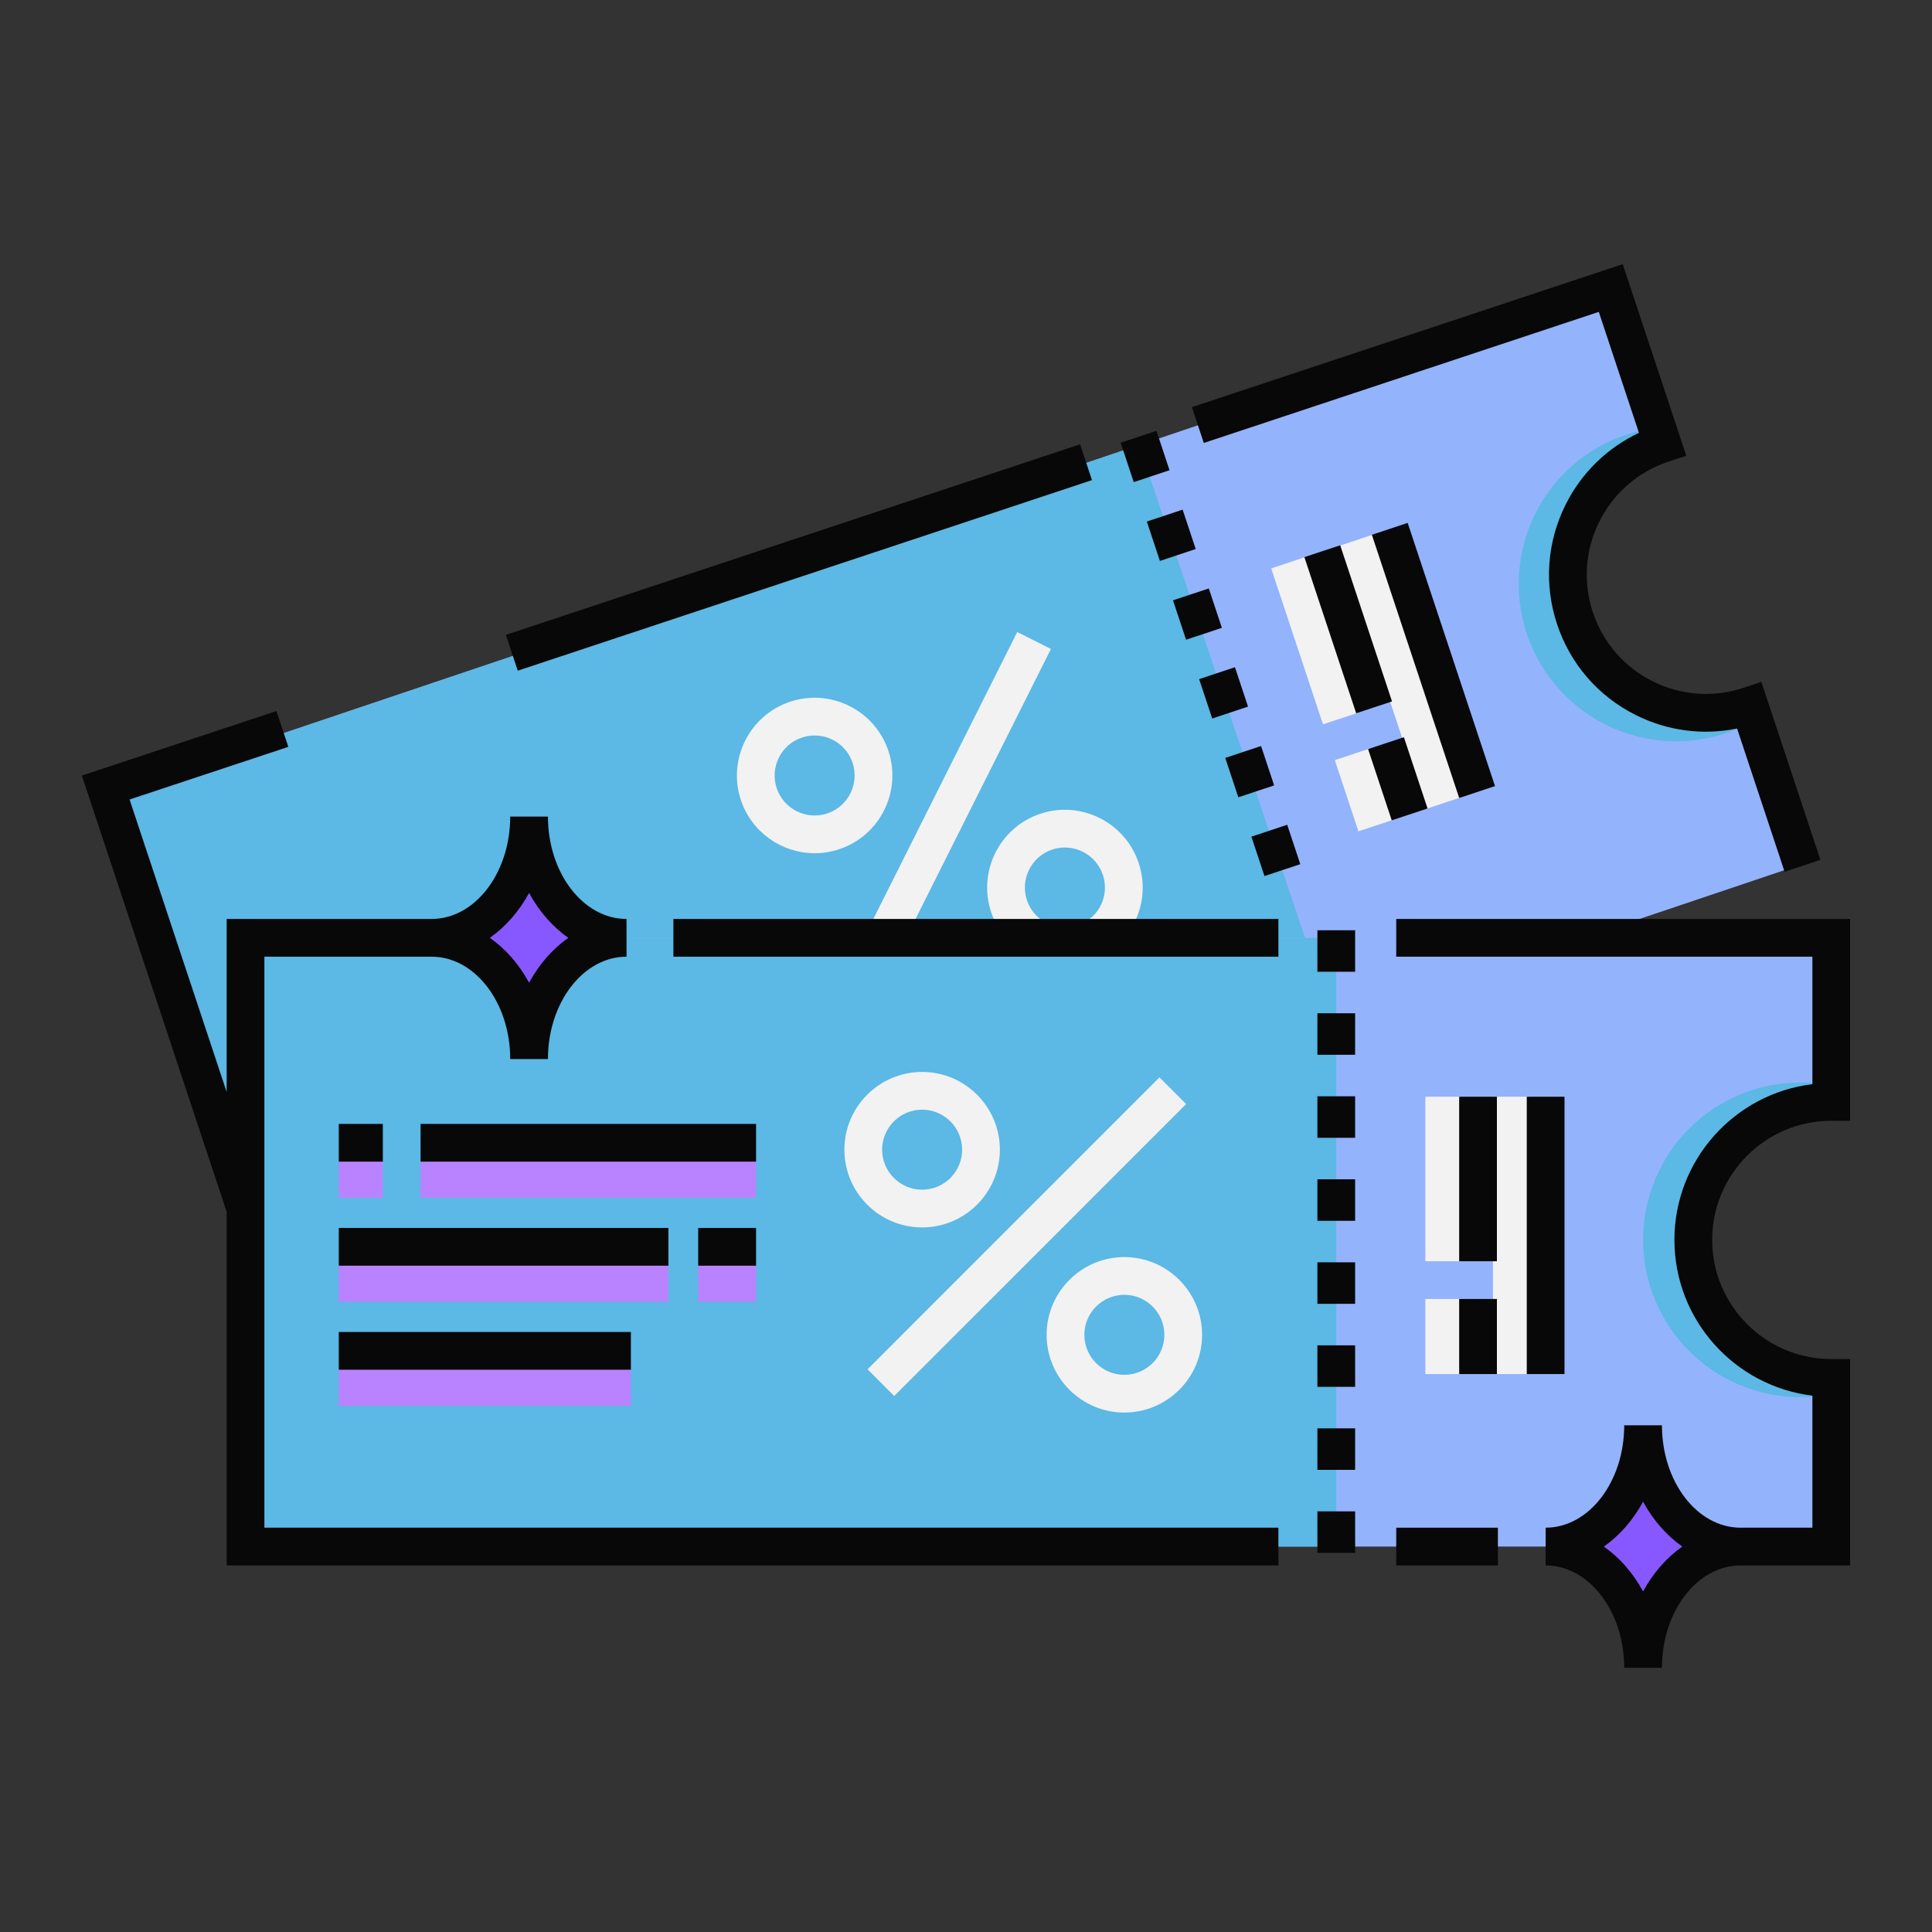<svg xmlns="http://www.w3.org/2000/svg" enable-background="new 0 0 512 512" viewBox="0 0 512 512" id="Coupon"><rect x="0" y="0" width="512" height="512" fill="#333333" stroke="none"/><path fill="#94b3fd" d="M477.682,228.985l-24.811,8.36l-58.92,19.83l-25.529,8.601l-29.59,9.959l-259.42,87.35l-51.48-152.889
				l46.75-15.74l60.72-20.44l151.95-51.16l29.59-9.97l109.26-36.79l8.9,26.44l3.66,10.87l1.32,3.91
				c-19.141,6.44-29.43,27.18-22.99,46.32c6.45,19.15,27.189,29.44,46.33,23l1.449,4.32l3.07,9.11L477.682,228.985z" class="colorb4d1df svgShape"></path><rect width="289.059" height="161.32" x="46.118" y="159.862" fill="#5cb8e4" transform="rotate(-18.612 190.629 240.53)" class="color59a7ce svgShape"></rect><path fill="#5cb8e4" d="M464.871,190.955c-6.1,3.49-13.17,5.49-20.699,5.49c-23.02,0-41.689-18.67-41.689-41.69
				c0-21.2,15.819-38.69,36.279-41.35l1.32,3.91c-19.141,6.44-29.43,27.18-22.99,46.32c6.45,19.15,27.189,29.44,46.33,23
				L464.871,190.955z" class="color59a7ce svgShape"></path><rect width="10" height="88.146" x="249.266" y="165.065" fill="#f2f2f2" transform="rotate(26.633 254.283 209.178)" class="colorffffff svgShape"></rect><path fill="#f2f2f2" d="M215.904 226.114c-8.638 0-16.703-5.478-19.569-14.114-3.578-10.782 2.283-22.464 13.064-26.042 10.78-3.579 22.463 2.282 26.043 13.063v0c3.578 10.782-2.283 22.464-13.064 26.042C220.232 225.776 218.049 226.114 215.904 226.114zM215.879 194.908c-1.104 0-2.227.174-3.331.541-5.548 1.841-8.564 7.854-6.723 13.401 1.841 5.548 7.853 8.566 13.402 6.723 5.548-1.842 8.564-7.854 6.723-13.402C224.476 197.728 220.324 194.908 215.879 194.908zM271.52 252.812c-4.184-2.529-7.334-6.482-8.87-11.129-3.571-10.78 2.288-22.462 13.063-26.036 10.777-3.585 22.462 2.274 26.049 13.058 3.041 9.19-.604 19.099-8.864 24.104l-5.182-8.552c4.247-2.574 6.119-7.673 4.554-12.403-1.844-5.544-7.855-8.56-13.405-6.716-5.547 1.84-8.561 7.852-6.722 13.403.79 2.388 2.406 4.417 4.551 5.713L271.52 252.812z" class="colorffffff svgShape"></path><rect width="19.877" height="10" x="351.69" y="204.298" fill="#f2f2f2" transform="rotate(71.639 361.621 209.29)" class="colorffffff svgShape"></rect><rect width="43.555" height="10" x="326.714" y="164.715" fill="#f2f2f2" transform="rotate(71.639 348.489 169.716)" class="colorffffff svgShape"></rect><rect width="73.422" height="10" x="334.31" y="172.972" fill="#f2f2f2" transform="rotate(71.639 371.02 177.977)" class="colorffffff svgShape"></rect><g fill="#080808" class="color000000 svgShape"><path fill="#94b3fd" d="M459.123,409.855h26.182v-30.518v-14.177c-20.191,0-36.565-16.374-36.565-36.576
				c0-20.191,16.374-36.565,36.565-36.565v-15.592v-27.895H370.013l-31.223,0.001H178.457h-64.069H65.064v161.32H338.79
				l31.223,0.001h26.944H459.123z" class="colorb4d1df svgShape"></path><rect width="289.059" height="161.32" x="65.064" y="248.534" fill="#5cb8e4" class="color59a7ce svgShape"></rect><path fill="#5cb8e4" d="M485.903,369.342c-6.87,1.479-14.214,1.245-21.392-1.035c-21.939-6.969-34.08-30.414-27.111-52.354
				c6.418-20.205,26.791-32.085,47.096-28.426l0.074,4.126c-20.191,0.344-36.277,16.994-35.934,37.187
				c0.35,20.204,17.001,36.29,37.192,35.946L485.903,369.342z" class="color59a7ce svgShape"></path><rect width="25.124" height="25.122" x="422.872" y="396.073" fill="#8758ff" transform="rotate(45.001 435.45 408.65)" class="colorefb66a svgShape"></rect><rect width="25.123" height="25.123" x="127.65" y="235.973" fill="#8758ff" transform="rotate(45.001 140.215 248.534)" class="colorefb66a svgShape"></rect><rect width="10" height="19.897" x="377.738" y="344.243" fill="#f2f2f2" class="colorffffff svgShape"></rect><rect width="10" height="43.599" x="377.738" y="290.645" fill="#f2f2f2" class="colorffffff svgShape"></rect><rect width="10" height="73.496" x="395.652" y="290.645" fill="#f2f2f2" class="colorffffff svgShape"></rect><rect width="88.908" height="10" x="111.457" y="307.443" fill="#b983ff" class="colorec947c svgShape"></rect><rect width="11.675" height="10" x="89.781" y="307.443" fill="#b983ff" class="colorec947c svgShape"></rect><rect width="77.409" height="10" x="89.781" y="362.588" fill="#b983ff" class="colorec947c svgShape"></rect><rect width="15.337" height="10" x="185.028" y="335.017" fill="#b983ff" class="colorec947c svgShape"></rect><rect width="87.348" height="10" x="89.781" y="335.017" fill="#b983ff" class="colorec947c svgShape"></rect><g fill="#080808" class="color000000 svgShape"><rect width="10" height="109.405" x="267.141" y="273.023" fill="#f2f2f2" transform="rotate(44.996 272.124 327.706)" class="colorffffff svgShape"></rect><path fill="#f2f2f2" d="M244.375 325.279c-11.36 0-20.602-9.243-20.602-20.604 0-11.359 9.242-20.602 20.602-20.602s20.601 9.242 20.601 20.602C264.977 316.036 255.735 325.279 244.375 325.279zM244.375 294.074c-5.846 0-10.602 4.756-10.602 10.602 0 5.847 4.756 10.604 10.602 10.604 5.846 0 10.602-4.757 10.602-10.604C254.977 298.83 250.221 294.074 244.375 294.074zM297.966 374.344c-11.36 0-20.603-9.242-20.603-20.602 0-11.36 9.242-20.603 20.603-20.603s20.602 9.242 20.602 20.603C318.567 365.102 309.326 374.344 297.966 374.344zM297.966 343.14c-5.847 0-10.603 4.756-10.603 10.603 0 5.846 4.756 10.602 10.603 10.602 5.846 0 10.602-4.756 10.602-10.602C308.567 347.896 303.812 343.14 297.966 343.14z" class="colorffffff svgShape"></path></g></g><g fill="#080808" class="color000000 svgShape"><rect width="160.333" height="10" x="178.457" y="243.534" fill="#080808" class="color000000 svgShape"></rect><path d="M70.064,253.534h44.323v-0.001c11.482,0,20.824,12.171,20.824,27.13h10c0-14.959,9.341-27.13,20.824-27.13v-10
				c-11.482,0-20.824-12.17-20.824-27.129h-10c0,14.959-9.342,27.129-20.824,27.129v0.001H60.064v45.847l-25.727-77.506
				l42.073-13.956l-3.148-9.491l-51.566,17.104l38.369,115.595v93.728H338.79v-10H70.064V253.534z M140.212,236.639
				c2.644,4.879,6.212,8.963,10.405,11.894c-4.193,2.932-7.761,7.016-10.405,11.895c-2.644-4.879-6.212-8.963-10.405-11.895
				C134,245.603,137.568,241.518,140.212,236.639z" fill="#080808" class="color000000 svgShape"></path><rect width="26.944" height="10" x="370.013" y="404.855" fill="#080808" class="color000000 svgShape"></rect><path d="M370.013,253.533h110.292v33.786c-20.572,2.477-36.565,20.038-36.565,41.265c0,21.234,15.993,38.801,36.565,41.277
				v34.994h-19.047v-0.002c-11.482,0-20.824-12.17-20.824-27.129h-10c0,14.959-9.342,27.129-20.824,27.129v10
				c11.482,0,20.824,12.172,20.824,27.131h10c0-14.947,9.325-27.108,20.795-27.129h29.076v-54.694h-5
				c-17.405,0-31.565-14.165-31.565-31.577c0-17.404,14.16-31.563,31.565-31.563h5v-53.487H370.013V253.533z M435.434,421.748
				c-2.645-4.879-6.212-8.963-10.405-11.895c4.193-2.931,7.761-7.015,10.405-11.894c2.645,4.879,6.212,8.963,10.404,11.894
				C441.646,412.785,438.078,416.869,435.434,421.748z" fill="#080808" class="color000000 svgShape"></path><rect width="10" height="11" x="349.123" y="378.527" fill="#080808" class="color000000 svgShape"></rect><rect width="10" height="11" x="349.123" y="312.527" fill="#080808" class="color000000 svgShape"></rect><rect width="10" height="11" x="349.123" y="334.527" fill="#080808" class="color000000 svgShape"></rect><rect width="10" height="11" x="349.123" y="400.527" fill="#080808" class="color000000 svgShape"></rect><rect width="10" height="11" x="349.123" y="356.527" fill="#080808" class="color000000 svgShape"></rect><rect width="10" height="11" x="349.123" y="246.527" fill="#080808" class="color000000 svgShape"></rect><rect width="10" height="11" x="349.123" y="268.527" fill="#080808" class="color000000 svgShape"></rect><rect width="10" height="11" x="349.123" y="290.527" fill="#080808" class="color000000 svgShape"></rect><rect width="10" height="19.897" x="386.695" y="344.243" fill="#080808" class="color000000 svgShape"></rect><rect width="10" height="43.599" x="386.695" y="290.645" fill="#080808" class="color000000 svgShape"></rect><rect width="10" height="73.496" x="404.609" y="290.645" fill="#080808" class="color000000 svgShape"></rect><rect width="88.908" height="10" x="111.457" y="297.849" fill="#080808" class="color000000 svgShape"></rect><rect width="11.675" height="10" x="89.781" y="297.849" fill="#080808" class="color000000 svgShape"></rect><rect width="77.409" height="10" x="89.781" y="352.992" fill="#080808" class="color000000 svgShape"></rect><rect width="15.337" height="10" x="185.028" y="325.421" fill="#080808" class="color000000 svgShape"></rect><rect width="87.348" height="10" x="89.781" y="325.421" fill="#080808" class="color000000 svgShape"></rect><g fill="#080808" class="color000000 svgShape"><rect width="160.333" height="10" x="131.56" y="142.739" transform="rotate(161.641 211.725 147.74)" fill="#080808" class="color000000 svgShape"></rect><path d="M414.933,133.676c-4.979,9.924-5.795,21.193-2.298,31.728c3.498,10.541,10.891,19.088,20.814,24.068
				c8.418,4.223,17.803,5.453,26.892,3.594l12.596,37.954l9.491-3.15l-15.652-47.164l-4.746,1.574
				c-8,2.656-16.557,2.036-24.095-1.747c-7.538-3.782-13.152-10.274-15.81-18.28c-2.654-8-2.035-16.558,1.746-24.095
				s10.27-13.15,18.27-15.806l4.746-1.575l-16.848-50.763l-114.168,37.889l3.149,9.491l104.677-34.74l10.642,32.063
				C425.945,118.662,419.156,125.258,414.933,133.676z" fill="#080808" class="color000000 svgShape"></path><rect width="11" height="9.999" x="304.896" y="136.853" transform="rotate(71.639 310.395 141.856)" fill="#080808" class="color000000 svgShape"></rect><rect width="11" height="10" x="332.614" y="220.374" transform="rotate(-108.361 338.111 225.373)" fill="#080808" class="color000000 svgShape"></rect><rect width="11" height="9.999" x="297.966" y="115.973" transform="rotate(-108.361 303.463 120.972)" fill="#080808" class="color000000 svgShape"></rect><rect width="10.999" height="9.999" x="325.685" y="199.493" transform="rotate(71.639 331.182 204.492)" fill="#080808" class="color000000 svgShape"></rect><rect width="11" height="9.999" x="311.825" y="157.733" transform="rotate(71.639 317.326 162.74)" fill="#080808" class="color000000 svgShape"></rect><rect width="11" height="9.999" x="318.755" y="178.613" transform="rotate(71.639 324.256 183.62)" fill="#080808" class="color000000 svgShape"></rect><rect width="10.001" height="19.897" x="365.446" y="196.438" transform="rotate(-18.359 370.438 206.417)" fill="#080808" class="color000000 svgShape"></rect><rect width="10.001" height="43.599" x="352.296" y="144.964" transform="rotate(-18.359 357.29 166.793)" fill="#080808" class="color000000 svgShape"></rect><rect width="10.001" height="73.496" x="374.866" y="138.275" transform="rotate(161.641 379.871 175.024)" fill="#080808" class="color000000 svgShape"></rect></g></g></svg>